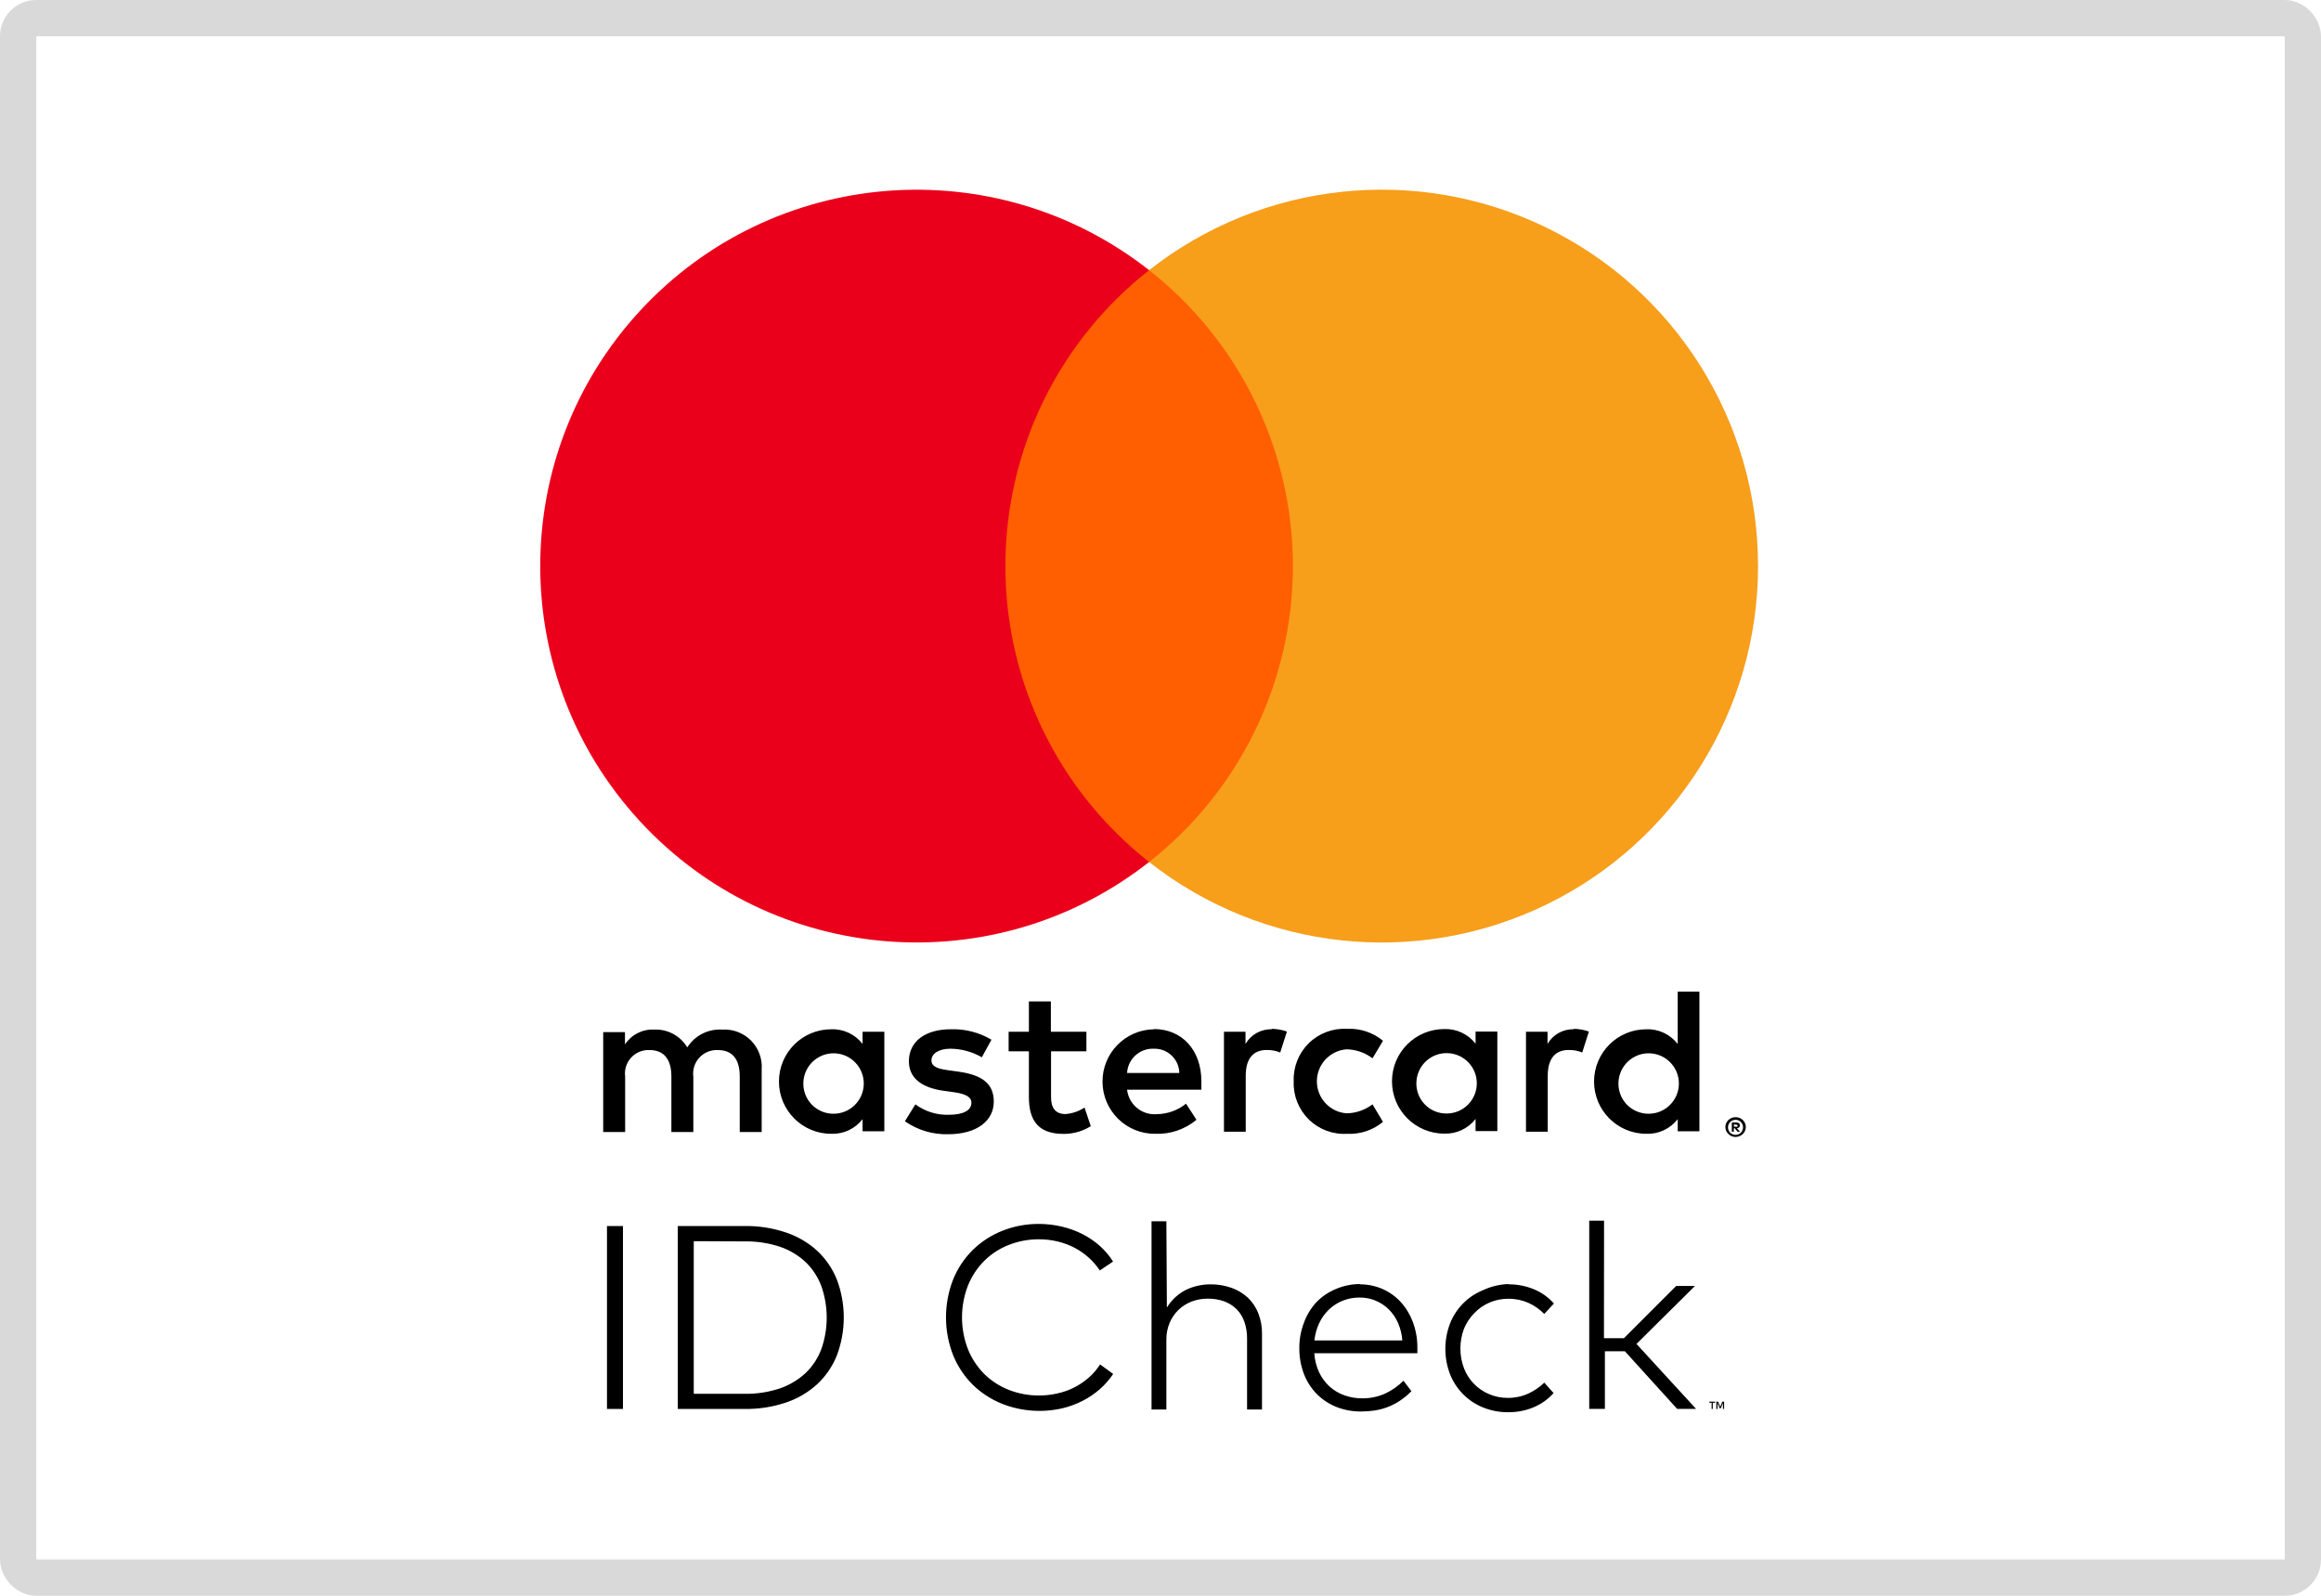 <svg width="64" height="44" viewBox="0 0 64 44" fill="none" xmlns="http://www.w3.org/2000/svg">
<g clip-path="url(#clip0_2755_2020)">
<path fill-rule="evenodd" clip-rule="evenodd" d="M46.86 29.827V27.342H46.261V28.784C46.054 28.518 45.732 28.367 45.396 28.38C44.6 28.38 43.955 29.025 43.955 29.821C43.955 30.617 44.6 31.262 45.396 31.262C45.732 31.275 46.054 31.125 46.261 30.859V31.193H46.86V29.827ZM28.977 28.449H29.957V28.988H28.982V30.256C28.982 30.533 29.092 30.718 29.38 30.718C29.567 30.703 29.748 30.642 29.905 30.539L30.078 31.052C29.853 31.192 29.593 31.266 29.328 31.265C28.619 31.265 28.371 30.885 28.371 30.245V28.988H27.812V28.449H28.371V27.613H28.977V28.449ZM21.003 31.213V29.484C21.024 29.19 20.916 28.901 20.709 28.691C20.501 28.482 20.214 28.371 19.919 28.389C19.531 28.363 19.16 28.551 18.951 28.879C18.76 28.561 18.41 28.372 18.04 28.389C17.717 28.372 17.41 28.528 17.233 28.798V28.458H16.633V31.213H17.238V29.686C17.212 29.495 17.273 29.302 17.404 29.161C17.534 29.019 17.721 28.943 17.913 28.953C18.311 28.953 18.513 29.213 18.513 29.68V31.213H19.118V29.686C19.093 29.495 19.154 29.303 19.284 29.162C19.414 29.02 19.601 28.944 19.793 28.953C20.202 28.953 20.398 29.213 20.398 29.68V31.213H21.003ZM44.779 36.898H44.228L44.231 33.658H43.822V38.847H44.254V37.258H44.805L46.246 38.847H46.768L45.125 37.056L46.739 35.457H46.22L44.779 36.898ZM32.413 35.765C32.32 35.849 32.241 35.947 32.176 36.053L32.162 33.675H31.753V38.864H32.162V36.933C32.16 36.776 32.191 36.621 32.251 36.477C32.307 36.343 32.389 36.221 32.493 36.12C32.597 36.019 32.719 35.941 32.854 35.889C32.995 35.835 33.146 35.807 33.297 35.808C33.455 35.805 33.611 35.831 33.759 35.883C33.888 35.93 34.005 36.005 34.102 36.102C34.198 36.201 34.271 36.32 34.315 36.451C34.365 36.6 34.389 36.756 34.387 36.912V38.864H34.799V36.785C34.803 36.588 34.768 36.393 34.696 36.209C34.632 36.046 34.534 35.9 34.407 35.779C34.276 35.659 34.122 35.567 33.955 35.508C33.77 35.444 33.575 35.411 33.378 35.413C33.262 35.413 33.146 35.426 33.032 35.451C32.918 35.476 32.806 35.515 32.701 35.566C32.596 35.619 32.499 35.686 32.413 35.765ZM28.653 33.747C28.861 33.748 29.068 33.772 29.271 33.819C29.47 33.865 29.664 33.935 29.847 34.027C30.02 34.115 30.181 34.224 30.326 34.353C30.468 34.479 30.591 34.624 30.692 34.785L30.326 35.03C30.239 34.898 30.135 34.778 30.017 34.673C29.898 34.566 29.767 34.475 29.625 34.402C29.479 34.326 29.324 34.269 29.164 34.231C28.997 34.191 28.826 34.171 28.654 34.171C28.367 34.169 28.082 34.221 27.815 34.327C27.563 34.425 27.333 34.575 27.14 34.765C26.947 34.959 26.794 35.191 26.691 35.445C26.472 36.011 26.472 36.638 26.691 37.203C26.794 37.458 26.946 37.689 27.14 37.884C27.333 38.074 27.563 38.223 27.815 38.322C28.082 38.427 28.367 38.48 28.654 38.478C28.824 38.478 28.995 38.459 29.161 38.42C29.482 38.35 29.779 38.199 30.026 37.982C30.145 37.877 30.248 37.755 30.334 37.621L30.695 37.884C30.59 38.041 30.465 38.183 30.323 38.307C30.178 38.434 30.018 38.541 29.847 38.628C29.67 38.718 29.482 38.787 29.288 38.832C28.739 38.957 28.166 38.915 27.642 38.711C27.337 38.59 27.058 38.41 26.823 38.181C26.589 37.948 26.405 37.671 26.281 37.365C26.02 36.695 26.02 35.951 26.281 35.281C26.405 34.975 26.589 34.697 26.823 34.465C27.058 34.236 27.337 34.055 27.642 33.935C27.964 33.808 28.307 33.745 28.653 33.747ZM20.53 33.805C20.916 33.799 21.3 33.859 21.666 33.981C21.987 34.087 22.281 34.258 22.531 34.485C22.769 34.707 22.955 34.979 23.076 35.281C23.33 35.955 23.33 36.699 23.076 37.373C22.955 37.676 22.769 37.947 22.531 38.169C22.281 38.396 21.987 38.568 21.666 38.674C21.3 38.796 20.916 38.855 20.53 38.849H18.689V33.805H20.53ZM16.737 38.849H17.178V33.805H16.737V38.849ZM47.293 38.679H47.229V38.849H47.197V38.679H47.134V38.648H47.295L47.293 38.679ZM47.541 38.849H47.509V38.685L47.451 38.829H47.416L47.359 38.685V38.849H47.327V38.648H47.376L47.434 38.792L47.492 38.648H47.541V38.849ZM19.13 38.431V34.223L20.533 34.229C20.863 34.223 21.192 34.273 21.505 34.376C21.769 34.465 22.011 34.609 22.214 34.799C22.407 34.986 22.556 35.213 22.649 35.465C22.845 36.025 22.845 36.635 22.649 37.195C22.556 37.446 22.407 37.673 22.214 37.858C22.01 38.048 21.768 38.192 21.505 38.282C21.191 38.387 20.861 38.437 20.53 38.431H19.13ZM37.492 35.413C37.708 35.411 37.922 35.455 38.12 35.54C38.31 35.623 38.481 35.745 38.622 35.898C38.767 36.057 38.88 36.243 38.956 36.445C39.04 36.668 39.083 36.905 39.083 37.143V37.232V37.313H36.241C36.252 37.495 36.297 37.673 36.373 37.838C36.443 37.986 36.541 38.119 36.661 38.23C36.78 38.336 36.918 38.419 37.068 38.472C37.224 38.528 37.389 38.556 37.555 38.556C37.774 38.559 37.992 38.515 38.192 38.426C38.381 38.338 38.552 38.218 38.7 38.071L38.919 38.359C38.819 38.461 38.709 38.552 38.59 38.63C38.482 38.7 38.367 38.758 38.247 38.803C38.132 38.846 38.013 38.876 37.892 38.893C37.772 38.91 37.651 38.918 37.529 38.919C37.295 38.921 37.063 38.878 36.846 38.792C36.644 38.711 36.46 38.589 36.307 38.434C36.153 38.277 36.034 38.089 35.955 37.884C35.869 37.658 35.826 37.417 35.828 37.175C35.826 36.934 35.869 36.696 35.955 36.471C36.031 36.262 36.148 36.07 36.298 35.906C36.449 35.75 36.631 35.627 36.832 35.543C37.044 35.452 37.272 35.405 37.503 35.405L37.492 35.413ZM37.019 35.866C37.169 35.806 37.33 35.775 37.492 35.777C37.793 35.775 38.082 35.893 38.296 36.105C38.403 36.212 38.489 36.338 38.55 36.477C38.616 36.63 38.656 36.792 38.668 36.959H36.244C36.261 36.794 36.306 36.633 36.376 36.483C36.441 36.344 36.531 36.218 36.641 36.111C36.751 36.006 36.879 35.923 37.019 35.866ZM41.596 35.413C41.837 35.411 42.075 35.457 42.297 35.549C42.508 35.636 42.696 35.77 42.848 35.941L42.582 36.229C42.455 36.1 42.304 35.995 42.139 35.921C41.965 35.846 41.777 35.808 41.588 35.811C41.411 35.81 41.235 35.846 41.072 35.915C40.916 35.982 40.775 36.08 40.657 36.203C40.533 36.327 40.435 36.474 40.369 36.636C40.236 36.988 40.236 37.376 40.369 37.728C40.492 38.05 40.742 38.307 41.06 38.44C41.223 38.51 41.399 38.545 41.576 38.544C41.768 38.546 41.958 38.507 42.133 38.429C42.3 38.354 42.452 38.251 42.582 38.123L42.839 38.411C42.687 38.581 42.499 38.715 42.288 38.803C42.067 38.895 41.83 38.941 41.591 38.939C41.351 38.942 41.113 38.897 40.89 38.806C40.474 38.637 40.146 38.305 39.982 37.887C39.812 37.439 39.812 36.945 39.982 36.497C40.145 36.078 40.474 35.744 40.89 35.575C41.113 35.47 41.356 35.412 41.602 35.405L41.596 35.413ZM35.07 28.38C34.773 28.371 34.494 28.526 34.344 28.784V28.449H33.75V31.205H34.35V29.66C34.35 29.204 34.546 28.951 34.926 28.951C35.054 28.949 35.182 28.972 35.301 29.02L35.486 28.443C35.349 28.394 35.204 28.369 35.059 28.368L35.07 28.38ZM26.215 28.38C26.61 28.366 27 28.466 27.339 28.668L27.074 29.152C26.811 29.001 26.513 28.919 26.209 28.916C25.881 28.916 25.684 29.054 25.684 29.239C25.684 29.423 25.892 29.475 26.152 29.51L26.44 29.55C27.039 29.637 27.403 29.85 27.403 30.375C27.403 30.899 26.941 31.274 26.146 31.274C25.72 31.286 25.302 31.16 24.952 30.917L25.241 30.45C25.505 30.646 25.828 30.747 26.157 30.738C26.567 30.738 26.786 30.617 26.786 30.404C26.786 30.248 26.63 30.161 26.301 30.115L26.013 30.075C25.396 29.988 25.062 29.712 25.062 29.262C25.062 28.714 25.517 28.38 26.215 28.38ZM43.398 28.38C43.1 28.371 42.822 28.526 42.672 28.784V28.449H42.078V31.205H42.678V29.66C42.678 29.204 42.874 28.951 43.254 28.951C43.382 28.949 43.51 28.972 43.629 29.02L43.813 28.443C43.676 28.394 43.532 28.369 43.387 28.368L43.398 28.38ZM36.089 30.867C35.81 30.592 35.658 30.213 35.673 29.821V29.81C35.658 29.418 35.81 29.038 36.089 28.764C36.369 28.49 36.752 28.346 37.143 28.368C37.503 28.35 37.857 28.467 38.135 28.697L37.846 29.181C37.639 29.023 37.386 28.936 37.126 28.933C36.666 28.971 36.312 29.354 36.312 29.815C36.312 30.276 36.666 30.66 37.126 30.697C37.386 30.695 37.639 30.608 37.846 30.45L38.135 30.934C37.857 31.163 37.503 31.281 37.143 31.262C36.752 31.285 36.369 31.141 36.089 30.867ZM41.288 29.821V28.443H40.688V28.778C40.482 28.512 40.16 28.362 39.824 28.374C39.028 28.374 38.383 29.019 38.383 29.815C38.383 30.611 39.028 31.257 39.824 31.257C40.16 31.269 40.482 31.119 40.688 30.853V31.188H41.288V29.821ZM39.92 29.038C39.467 29.021 39.084 29.369 39.057 29.821C39.042 30.052 39.123 30.278 39.282 30.445C39.441 30.613 39.662 30.706 39.893 30.703C40.346 30.701 40.714 30.337 40.722 29.884C40.729 29.43 40.373 29.055 39.92 29.038ZM31.822 28.38C31.026 28.391 30.389 29.045 30.401 29.841C30.412 30.637 31.066 31.274 31.862 31.262C32.273 31.277 32.676 31.139 32.992 30.876L32.704 30.432C32.476 30.615 32.194 30.716 31.902 30.721C31.49 30.756 31.125 30.457 31.078 30.046H33.127V29.815C33.127 28.951 32.591 28.374 31.819 28.374L31.822 28.38ZM32.309 29.106C32.178 28.98 32.003 28.912 31.822 28.916H31.81C31.425 28.903 31.1 29.2 31.078 29.585H32.519C32.515 29.404 32.44 29.231 32.309 29.106ZM45.492 29.043C45.039 29.026 44.656 29.375 44.629 29.827C44.614 30.057 44.695 30.283 44.854 30.451C45.013 30.618 45.234 30.712 45.465 30.709C45.918 30.707 46.286 30.343 46.294 29.889C46.301 29.436 45.945 29.06 45.492 29.043ZM24.385 29.827V28.449H23.785V28.784C23.578 28.518 23.257 28.367 22.92 28.38C22.124 28.38 21.479 29.025 21.479 29.821C21.479 30.617 22.124 31.262 22.92 31.262C23.257 31.275 23.578 31.125 23.785 30.859V31.193H24.385V29.827ZM23.016 29.043C22.564 29.026 22.18 29.375 22.153 29.827C22.138 30.057 22.22 30.283 22.378 30.451C22.537 30.618 22.759 30.712 22.989 30.709C23.442 30.707 23.811 30.343 23.818 29.889C23.825 29.436 23.469 29.06 23.016 29.043ZM47.858 30.804C47.895 30.804 47.932 30.811 47.967 30.824C48 30.838 48.031 30.857 48.056 30.882C48.082 30.907 48.102 30.936 48.117 30.968C48.147 31.037 48.147 31.114 48.117 31.182C48.102 31.214 48.082 31.243 48.056 31.268C48.031 31.293 48 31.312 47.967 31.326C47.933 31.341 47.895 31.349 47.858 31.349C47.746 31.348 47.645 31.283 47.598 31.182C47.569 31.114 47.569 31.037 47.598 30.968C47.613 30.936 47.633 30.907 47.659 30.882C47.685 30.857 47.715 30.838 47.748 30.824C47.783 30.811 47.82 30.804 47.858 30.804ZM47.941 31.274C47.915 31.286 47.886 31.291 47.858 31.291V31.294C47.829 31.293 47.8 31.286 47.774 31.274C47.748 31.263 47.725 31.248 47.705 31.228C47.63 31.146 47.63 31.021 47.705 30.94C47.725 30.92 47.748 30.904 47.774 30.893C47.8 30.882 47.829 30.876 47.858 30.876C47.886 30.876 47.915 30.882 47.941 30.893C47.966 30.904 47.989 30.92 48.007 30.94C48.082 31.021 48.082 31.146 48.007 31.228C47.989 31.247 47.966 31.263 47.941 31.274ZM47.875 30.948C47.902 30.947 47.928 30.955 47.95 30.971C47.968 30.986 47.977 31.009 47.976 31.032C47.977 31.051 47.969 31.07 47.956 31.084C47.939 31.099 47.917 31.108 47.895 31.11L47.979 31.205H47.912L47.835 31.11H47.809V31.205H47.754V30.951L47.875 30.948ZM47.812 31.066V30.997L47.875 31.015C47.886 31.011 47.898 31.011 47.91 31.015C47.914 31.023 47.914 31.032 47.91 31.041C47.914 31.049 47.914 31.058 47.91 31.066C47.898 31.07 47.886 31.07 47.875 31.066H47.812Z" fill="black"/>
<path d="M36.226 7.449H27.146V23.768H36.226V7.449Z" fill="#FF5F00"/>
<path d="M27.723 15.61C27.719 12.425 29.181 9.416 31.686 7.449C27.431 4.106 21.321 4.593 17.65 8.568C13.979 12.544 13.979 18.673 17.65 22.649C21.321 26.625 27.431 27.112 31.686 23.768C29.182 21.802 27.72 18.794 27.723 15.61Z" fill="#EB001B"/>
<path d="M48.477 15.61C48.477 19.583 46.209 23.208 42.635 24.944C39.061 26.68 34.81 26.224 31.686 23.768C34.19 21.8 35.651 18.793 35.651 15.609C35.651 12.425 34.19 9.417 31.686 7.449C34.81 4.994 39.061 4.537 42.635 6.273C46.209 8.01 48.477 11.634 48.477 15.607V15.61Z" fill="#F79E1B"/>
</g>
<rect x="0.5" y="0.5" width="63" height="43" rx="0.5" stroke="#D9D9D9"/>
<defs>
<clipPath id="clip0_2755_2020">
<rect width="64" height="44" rx="1" fill="white"/>
</clipPath>
</defs>
</svg>
